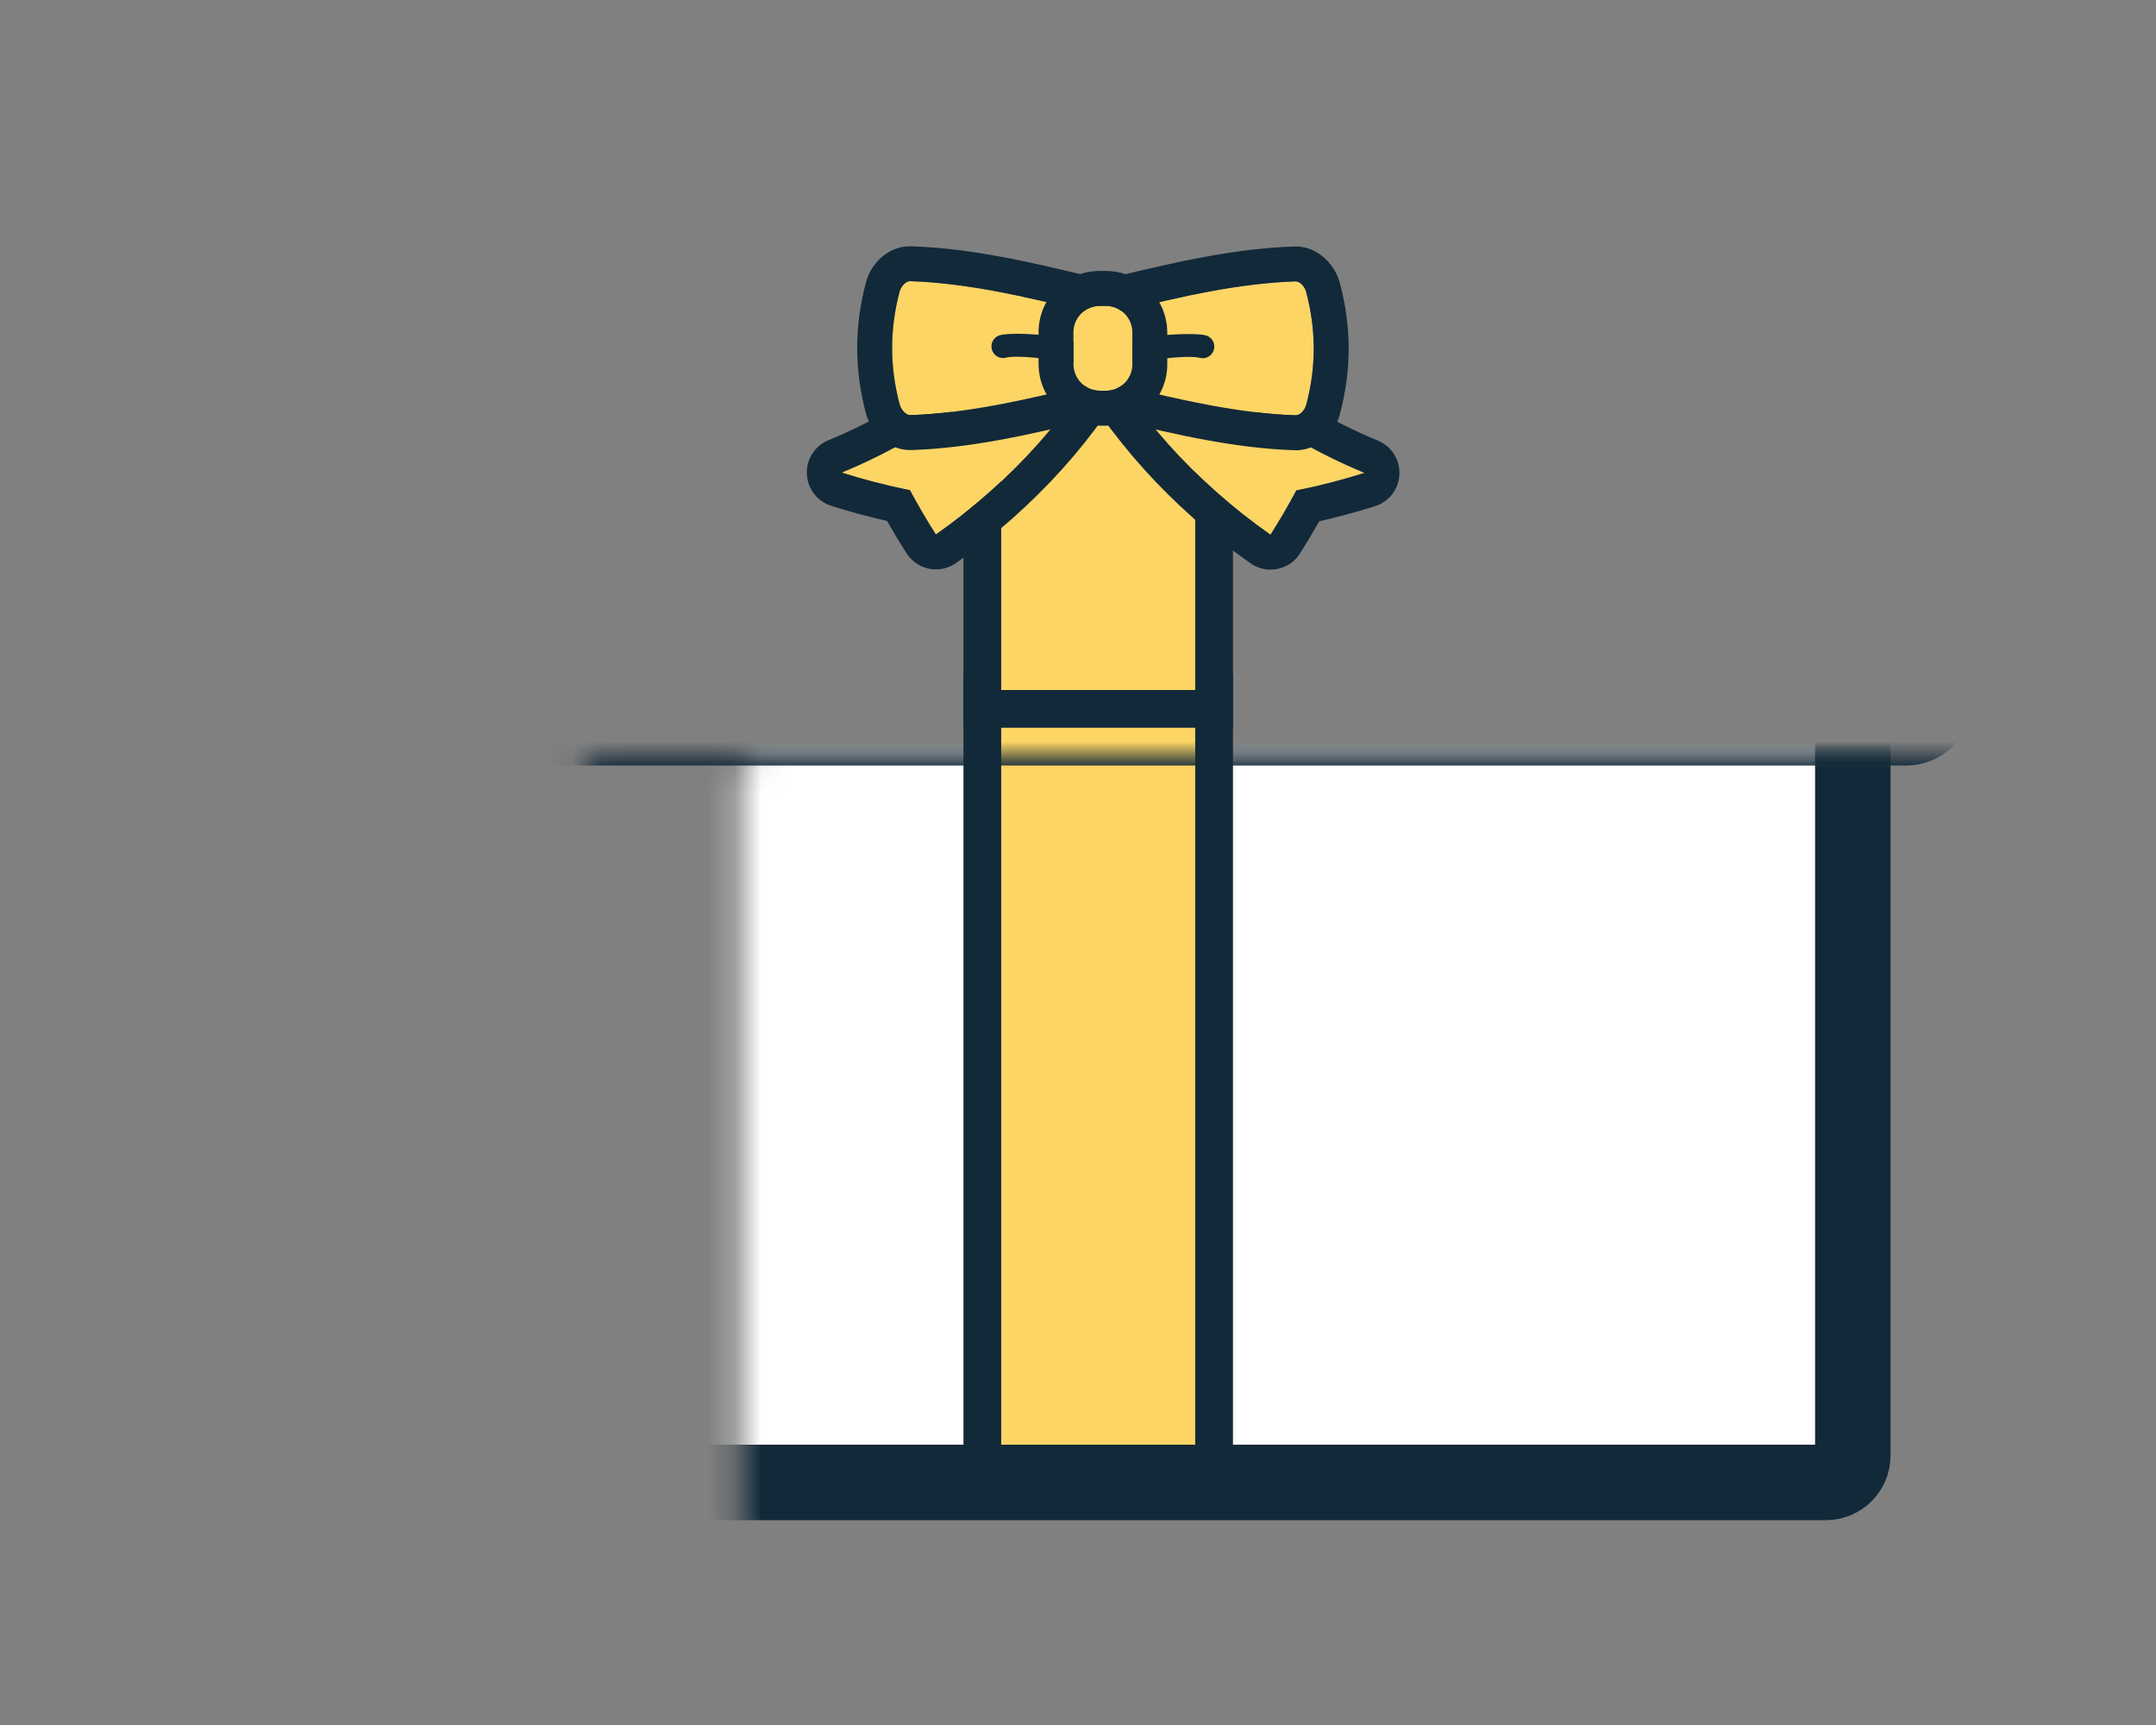 <svg width="80" height="64" viewBox="0 0 80 64" fill="none" xmlns="http://www.w3.org/2000/svg">
<rect x="0" y="0" width="80" height="64" fill="#808080" stroke="none"/>
<mask id="path-1-inside-1_3594_5700" fill="white">
<rect x="13.75" y="14" width="55" height="41" rx="1"/>
</mask>
<rect x="13.75" y="14" width="55" height="41" rx="1" fill="white" stroke="#122939" stroke-width="2.8" mask="url(#path-1-inside-1_3594_5700)"/>
<rect x="36.45" y="25.7" width="8.6" height="28.6" fill="#FDD565" stroke="#122939" stroke-width="1.4"/>
<mask id="path-3-inside-2_3594_5700" fill="white">
<rect x="10.75" y="14" width="61" height="13" rx="1"/>
</mask>
<rect x="10.75" y="14" width="61" height="13" rx="1" fill="white" stroke="#122939" stroke-width="2.8" mask="url(#path-3-inside-2_3594_5700)"/>
<rect x="36.45" y="14.7" width="8.6" height="11.6" fill="#FDD565" stroke="#122939" stroke-width="1.4"/>
<path d="M34.724 19.833C34.381 19.292 34.06 18.744 33.764 18.19C32.907 18.018 32.062 17.799 31.231 17.536C34.462 16.202 37.057 14.201 38.883 11.918C39.614 12.212 40.385 12.461 41.191 12.656C39.776 15.309 37.597 17.813 34.724 19.833Z" fill="#FDD565"/>
<path d="M41.193 12.653C39.777 15.305 37.599 17.81 34.726 19.83C34.382 19.288 34.062 18.74 33.765 18.186C32.908 18.014 32.063 17.796 31.232 17.532C34.463 16.198 37.058 14.198 38.885 11.914C39.615 12.208 40.386 12.457 41.193 12.653ZM41.839 11.531C41.733 11.47 41.617 11.423 41.496 11.394C40.766 11.217 40.05 10.988 39.367 10.712C38.837 10.499 38.23 10.658 37.873 11.104C36.088 13.336 33.62 15.145 30.737 16.335C30.234 16.542 29.915 17.042 29.938 17.586C29.958 18.035 30.207 18.435 30.585 18.654C30.666 18.7 30.751 18.738 30.842 18.767C31.521 18.982 32.217 19.171 32.917 19.329C33.144 19.732 33.384 20.131 33.633 20.523C33.746 20.701 33.9 20.848 34.079 20.951C34.201 21.021 34.334 21.072 34.474 21.1C34.821 21.169 35.182 21.093 35.471 20.89C38.397 18.833 40.77 16.196 42.335 13.264C42.523 12.911 42.538 12.489 42.374 12.124C42.261 11.872 42.072 11.666 41.839 11.531Z" fill="#122939"/>
<path d="M47.141 19.842C47.483 19.301 47.803 18.753 48.098 18.199C48.955 18.027 49.8 17.81 50.63 17.547C47.396 16.21 44.796 14.207 42.965 11.921C42.235 12.215 41.464 12.463 40.658 12.658C42.079 15.312 44.263 17.82 47.141 19.842Z" fill="#FDD565"/>
<path d="M42.968 11.918C44.309 13.591 46.061 15.113 48.173 16.333C48.946 16.779 49.767 17.185 50.633 17.543C49.803 17.806 48.958 18.024 48.101 18.195C47.806 18.749 47.486 19.297 47.144 19.838C44.266 17.816 42.082 15.309 40.661 12.655C41.467 12.46 42.238 12.211 42.968 11.918ZM43.615 10.796C43.277 10.601 42.86 10.564 42.483 10.716C41.801 10.99 41.085 11.219 40.355 11.395C39.966 11.49 39.642 11.759 39.478 12.125C39.315 12.491 39.33 12.912 39.52 13.265C41.09 16.199 43.469 18.838 46.4 20.898C46.431 20.92 46.464 20.941 46.497 20.96C46.768 21.117 47.088 21.171 47.398 21.109C47.745 21.04 48.048 20.832 48.238 20.533C48.486 20.141 48.725 19.741 48.952 19.339C49.651 19.181 50.346 18.994 51.026 18.778C51.545 18.614 51.905 18.142 51.927 17.598C51.947 17.112 51.694 16.66 51.28 16.422C51.231 16.393 51.18 16.368 51.126 16.346C50.328 16.016 49.552 15.634 48.819 15.211C46.9 14.102 45.271 12.722 43.978 11.108C43.875 10.98 43.751 10.875 43.615 10.796Z" fill="#122939"/>
<path d="M40.178 14.313C38.042 14.833 35.894 15.331 33.777 15.402C33.629 15.406 33.441 15.224 33.385 15.013C33.01 13.602 33.009 12.23 33.381 10.819C33.436 10.609 33.624 10.426 33.772 10.431C35.889 10.503 38.038 11.003 40.176 11.524C40.305 11.557 40.376 11.699 40.35 11.859C40.235 12.552 40.236 13.286 40.352 13.979C40.379 14.138 40.308 14.282 40.178 14.313Z" fill="#FDD565"/>
<path d="M40.23 11.548C40.324 11.602 40.372 11.725 40.349 11.86C40.234 12.553 40.235 13.287 40.351 13.98C40.378 14.139 40.307 14.283 40.178 14.315C38.041 14.834 35.893 15.332 33.776 15.403C33.733 15.404 33.687 15.39 33.642 15.364C33.53 15.299 33.424 15.164 33.384 15.014C33.009 13.603 33.008 12.232 33.38 10.82C33.436 10.61 33.623 10.427 33.771 10.432C35.888 10.504 38.037 11.004 40.175 11.526C40.194 11.531 40.213 11.538 40.23 11.548ZM40.876 10.427C40.756 10.357 40.626 10.304 40.491 10.27C38.126 9.693 36 9.212 33.813 9.138C33.053 9.109 32.343 9.677 32.128 10.487C31.697 12.123 31.699 13.711 32.133 15.346C32.259 15.82 32.581 16.246 32.995 16.485C33.252 16.633 33.537 16.707 33.82 16.698C36.006 16.625 38.132 16.145 40.485 15.574C41.279 15.379 41.769 14.602 41.629 13.767C41.535 13.213 41.535 12.628 41.627 12.075C41.738 11.4 41.443 10.754 40.876 10.427Z" fill="#122939"/>
<path d="M37.004 13.226C36.907 13.17 36.832 13.077 36.802 12.96C36.741 12.73 36.879 12.494 37.11 12.434C37.618 12.303 39.729 12.434 40.013 12.8C40.12 12.936 40.137 13.134 40.054 13.285C39.94 13.494 39.677 13.571 39.468 13.456C39.447 13.443 39.433 13.435 39.417 13.423C39.074 13.328 37.742 13.162 37.328 13.27C37.214 13.3 37.099 13.281 37.004 13.226Z" fill="#122939"/>
<path d="M41.674 14.317C43.811 14.838 45.961 15.338 48.078 15.41C48.225 15.415 48.413 15.233 48.468 15.022C48.841 13.612 48.839 12.24 48.464 10.828C48.408 10.618 48.22 10.434 48.072 10.44C45.956 10.51 43.807 11.008 41.671 11.528C41.542 11.561 41.47 11.703 41.497 11.863C41.614 12.556 41.614 13.289 41.499 13.982C41.473 14.142 41.544 14.285 41.674 14.317Z" fill="#FDD565"/>
<path d="M48.208 10.479C48.319 10.543 48.425 10.679 48.465 10.828C48.84 12.24 48.841 13.612 48.469 15.022C48.414 15.233 48.226 15.415 48.078 15.41C45.961 15.338 43.812 14.838 41.675 14.317C41.655 14.312 41.636 14.305 41.619 14.295C41.526 14.241 41.478 14.117 41.5 13.982C41.615 13.289 41.615 12.556 41.498 11.863C41.471 11.703 41.542 11.561 41.672 11.528C43.808 11.008 45.956 10.51 48.073 10.44C48.116 10.438 48.162 10.453 48.208 10.479ZM48.854 9.357C48.595 9.207 48.307 9.134 48.021 9.146C45.842 9.218 43.717 9.697 41.364 10.269C40.569 10.47 40.082 11.245 40.221 12.074C40.314 12.629 40.315 13.214 40.223 13.768C40.111 14.442 40.406 15.089 40.973 15.416C41.096 15.487 41.228 15.54 41.366 15.575C43.724 16.149 45.85 16.631 48.036 16.705C48.8 16.73 49.508 16.163 49.721 15.355C50.152 13.721 50.151 12.132 49.717 10.497C49.59 10.022 49.267 9.596 48.854 9.357Z" fill="#122939"/>
<path d="M41.956 13.455C41.89 13.417 41.833 13.361 41.794 13.289C41.71 13.139 41.727 12.94 41.833 12.803C42.133 12.417 44.292 12.325 44.736 12.44C44.964 12.5 45.105 12.736 45.045 12.967C44.985 13.198 44.75 13.336 44.519 13.277C44.105 13.168 42.773 13.333 42.429 13.428C42.414 13.439 42.398 13.449 42.38 13.46C42.243 13.535 42.083 13.528 41.956 13.455Z" fill="#122939"/>
<path d="M41.031 11.348L40.812 11.348C40.269 11.348 39.829 11.789 39.829 12.332L39.831 13.513C39.831 14.057 40.273 14.498 40.816 14.498L41.035 14.498C41.578 14.498 42.018 14.058 42.017 13.514L42.016 12.334C42.015 11.79 41.574 11.349 41.031 11.348Z" fill="#FDD565"/>
<path d="M41.524 11.479C41.818 11.649 42.017 11.967 42.017 12.332L42.018 13.513C42.019 14.057 41.579 14.498 41.035 14.498L40.816 14.497C40.638 14.497 40.47 14.45 40.325 14.366C40.03 14.196 39.832 13.877 39.831 13.512L39.83 12.332C39.83 11.788 40.27 11.347 40.813 11.347L41.032 11.347C41.211 11.347 41.379 11.395 41.524 11.479ZM42.17 10.357C41.824 10.157 41.431 10.052 41.031 10.052L40.812 10.052C40.204 10.051 39.632 10.288 39.202 10.719C38.772 11.149 38.535 11.722 38.536 12.331L38.537 13.512C38.538 14.324 38.975 15.081 39.679 15.488C40.024 15.687 40.418 15.793 40.818 15.793L41.036 15.793C42.293 15.793 43.314 14.771 43.313 13.514L43.312 12.333C43.311 11.521 42.873 10.763 42.17 10.357Z" fill="#122939"/>
</svg>
